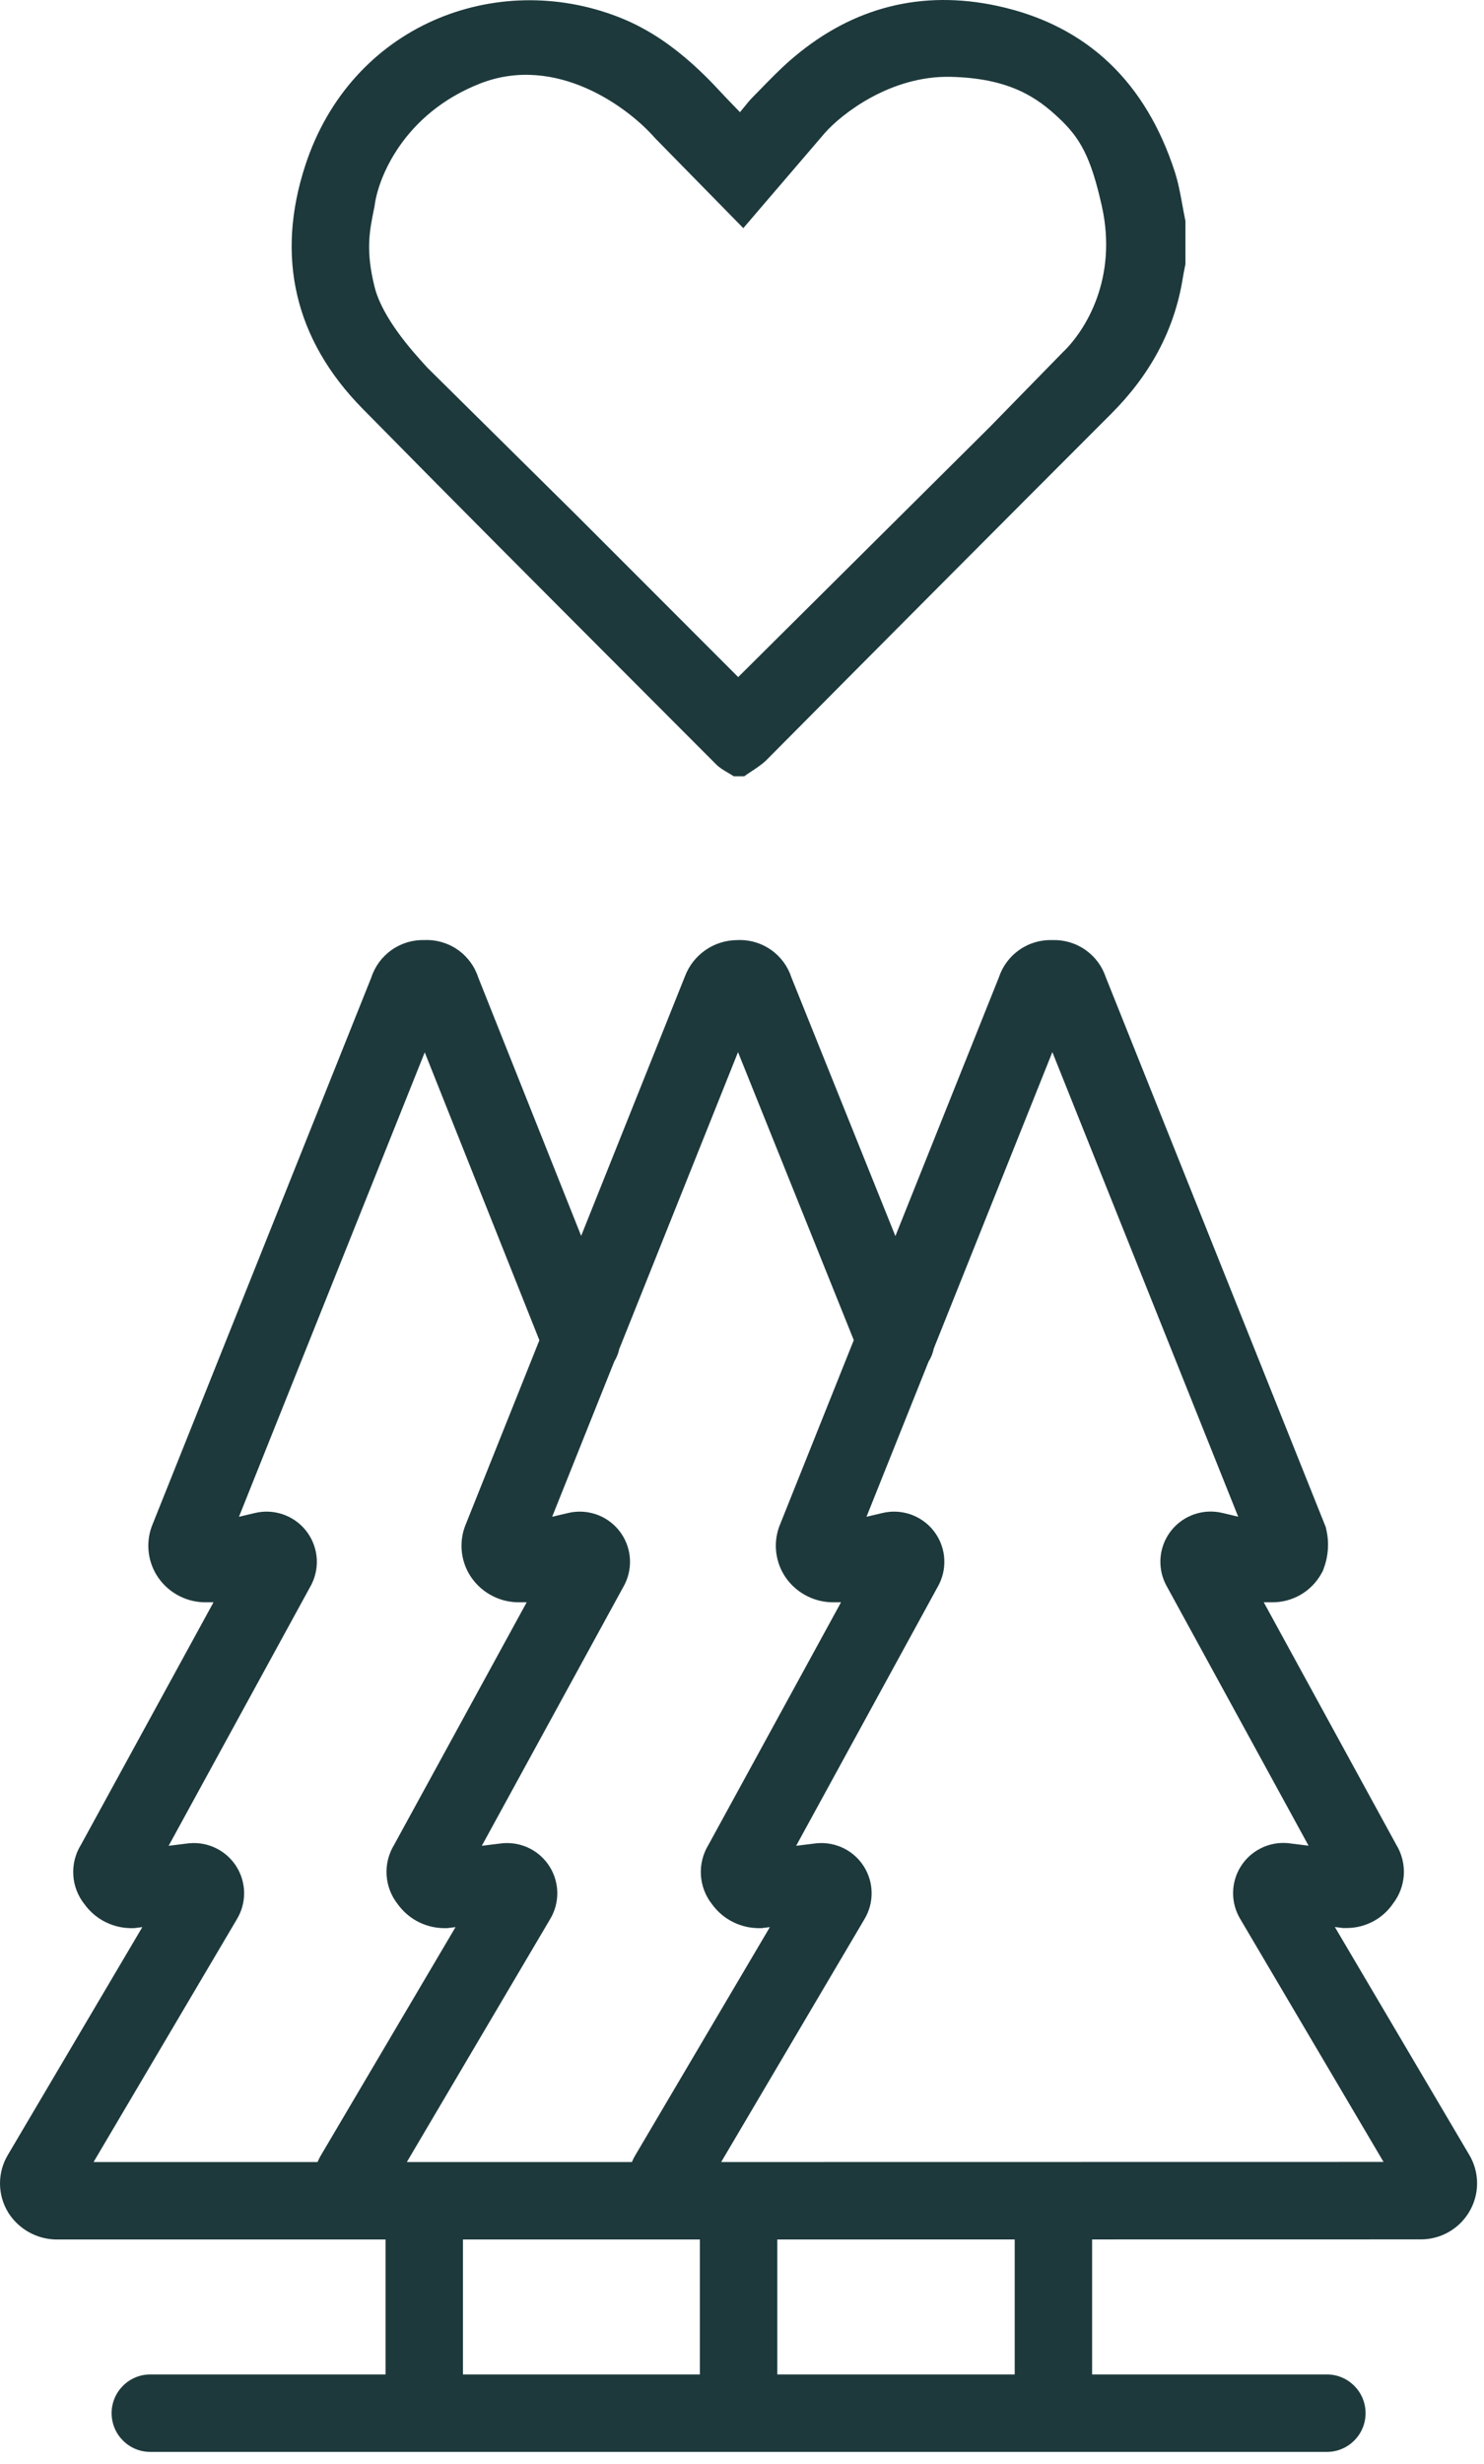 <svg width="88" height="146" viewBox="0 0 88 146" fill="none" xmlns="http://www.w3.org/2000/svg">
<path fill-rule="evenodd" clip-rule="evenodd" d="M43.164 45.788C42.914 45.641 42.664 45.495 42.466 45.294C40.895 43.719 39.322 42.144 37.75 40.57L37.741 40.561C32.31 35.123 26.88 29.685 21.492 24.209C17.469 20.118 16.336 15.213 18.102 9.803C20.818 1.486 29.395 -1.818 36.662 1.003C38.143 1.577 39.433 2.41 40.608 3.398C41.39 4.056 42.121 4.781 42.822 5.545C43.029 5.77 43.242 5.988 43.485 6.239C43.608 6.366 43.739 6.501 43.881 6.648C43.973 6.538 44.058 6.433 44.14 6.331C44.304 6.127 44.454 5.941 44.622 5.772C44.789 5.603 44.955 5.432 45.122 5.262C45.686 4.683 46.251 4.103 46.858 3.573C46.937 3.504 47.017 3.437 47.096 3.37C50.592 0.43 54.652 -0.617 59.144 0.35C64.567 1.521 67.968 4.983 69.655 10.151C69.868 10.8 69.992 11.478 70.115 12.156C70.172 12.468 70.229 12.78 70.295 13.088V15.657C70.279 15.742 70.261 15.827 70.244 15.911L70.244 15.912C70.208 16.091 70.172 16.269 70.144 16.448C69.642 19.612 68.158 22.252 65.896 24.517C59.065 31.35 52.246 38.194 45.438 45.051C45.185 45.296 44.883 45.495 44.58 45.696C44.429 45.795 44.278 45.895 44.133 46H43.511C43.399 45.925 43.281 45.857 43.164 45.788ZM43.775 40.122L58.687 25.31L63.02 20.877C64.364 19.6 66.295 16.5 65.338 12.211C64.682 9.276 64.048 8.179 62.795 7C61.542 5.821 59.917 4.634 56.37 4.553C52.823 4.473 49.921 6.737 48.914 7.878L44.077 13.519L38.838 8.179C37.259 6.364 32.973 3.179 28.459 4.954C23.945 6.729 22.414 10.532 22.212 12.211C22.197 12.288 22.181 12.364 22.166 12.439C21.912 13.691 21.676 14.856 22.212 17C22.675 18.851 24.467 20.825 25.185 21.614C25.242 21.678 25.293 21.734 25.336 21.782L34.203 30.548L43.775 40.122Z" fill="#1D393C"/>
<path fill-rule="evenodd" clip-rule="evenodd" d="M25.187 62.359L31.985 79.419L27.634 90.292C27.429 90.77 27.34 91.29 27.373 91.81C27.408 92.35 27.574 92.874 27.857 93.334L27.868 93.353L27.879 93.371C28.179 93.84 28.588 94.227 29.071 94.501C29.553 94.775 30.095 94.928 30.648 94.946L30.686 94.947H31.232L23.373 109.316C23.039 109.861 22.881 110.499 22.927 111.141C22.971 111.764 23.203 112.356 23.589 112.84C23.877 113.24 24.249 113.573 24.678 113.816C25.161 114.088 25.703 114.239 26.256 114.255L26.289 114.256H26.525L27.013 114.195L19.053 127.68C18.967 127.82 18.892 127.966 18.829 128.117H5.548L14.05 113.722C14.053 113.719 14.055 113.715 14.057 113.711C14.335 113.244 14.481 112.708 14.476 112.163C14.471 111.613 14.314 111.077 14.023 110.612C13.732 110.147 13.319 109.773 12.83 109.529C12.342 109.285 11.797 109.18 11.254 109.224L11.206 109.228L10 109.377L18.461 93.908L18.483 93.864C18.734 93.353 18.834 92.781 18.77 92.215C18.705 91.649 18.48 91.115 18.122 90.674C17.764 90.234 17.288 89.906 16.752 89.728C16.221 89.551 15.652 89.527 15.109 89.658L14.171 89.879L25.187 62.359ZM3.316 132.707L3.283 132.706C2.731 132.69 2.191 132.541 1.709 132.27C1.226 132 0.816 131.616 0.514 131.151L0.493 131.119L0.473 131.085C0.164 130.572 0 129.984 0 129.384C0 128.789 0.161 128.205 0.466 127.694C0.468 127.691 0.471 127.687 0.473 127.683L8.44 114.195L7.954 114.256H7.717L7.684 114.255C7.132 114.239 6.592 114.089 6.11 113.819C5.681 113.579 5.309 113.249 5.02 112.852C4.624 112.361 4.387 111.758 4.347 111.124C4.306 110.481 4.469 109.844 4.809 109.302L12.661 94.947H12.108L12.07 94.946C11.515 94.928 10.972 94.774 10.489 94.498C10.006 94.221 9.597 93.83 9.3 93.358L9.292 93.346L9.285 93.334C9.003 92.874 8.837 92.35 8.802 91.81C8.768 91.29 8.858 90.77 9.062 90.292L22.02 57.919C22.236 57.258 22.662 56.685 23.232 56.286C23.805 55.885 24.491 55.683 25.185 55.705C25.883 55.679 26.572 55.881 27.148 56.284C27.721 56.685 28.147 57.261 28.361 57.926L34.462 73.234L40.617 57.855C40.853 57.23 41.273 56.692 41.82 56.309C42.38 55.917 43.046 55.708 43.728 55.707H43.73H43.731C44.441 55.675 45.144 55.879 45.728 56.291C46.295 56.69 46.717 57.262 46.931 57.921L53.096 73.247L59.233 57.915C59.451 57.256 59.876 56.685 60.444 56.288C61.019 55.885 61.707 55.683 62.404 55.706C63.101 55.683 63.789 55.885 64.364 56.288C64.932 56.685 65.357 57.256 65.575 57.915L78.617 90.496L78.657 90.679C78.825 91.434 78.768 92.221 78.496 92.945L78.435 93.106L78.35 93.257C78.057 93.78 77.627 94.213 77.108 94.51C76.597 94.802 76.018 94.953 75.43 94.947H74.94L82.795 109.309C83.13 109.854 83.287 110.492 83.242 111.134C83.199 111.741 82.977 112.318 82.609 112.795C82.322 113.217 81.941 113.568 81.496 113.819C80.989 114.105 80.416 114.253 79.835 114.249H79.636L79.156 114.189L87.117 127.677C87.12 127.68 87.122 127.684 87.124 127.688C87.429 128.198 87.59 128.782 87.59 129.378C87.59 129.973 87.429 130.556 87.125 131.066C86.828 131.568 86.404 131.983 85.897 132.269C85.391 132.555 84.82 132.703 84.24 132.7L64.761 132.703V140.703H78.682C79.95 140.703 80.977 141.731 80.977 142.998C80.977 144.266 79.95 145.293 78.682 145.293H8.914C7.647 145.293 6.619 144.266 6.619 142.998C6.619 141.731 7.647 140.703 8.914 140.703H22.863V132.707H3.316ZM27.453 132.707V140.703H41.503V132.706L41.428 132.707C41.419 132.707 41.411 132.707 41.403 132.707H27.453ZM42.765 128.116L82.043 128.11L73.547 113.716C73.544 113.712 73.542 113.708 73.54 113.704C73.261 113.236 73.116 112.701 73.121 112.156C73.126 111.607 73.283 111.07 73.574 110.605C73.865 110.14 74.278 109.766 74.767 109.522C75.255 109.278 75.8 109.173 76.343 109.217L76.391 109.221L77.597 109.371L69.134 93.898L69.111 93.85C68.863 93.343 68.764 92.775 68.828 92.212C68.891 91.65 69.114 91.118 69.468 90.679C69.822 90.24 70.293 89.912 70.824 89.731C71.355 89.549 71.926 89.521 72.472 89.65L72.477 89.65L73.424 89.875L62.404 62.344L55.372 79.912C55.317 80.187 55.212 80.449 55.063 80.685L51.383 89.879L52.32 89.658C52.863 89.527 53.432 89.551 53.963 89.728C54.499 89.906 54.975 90.234 55.333 90.674C55.691 91.115 55.917 91.649 55.981 92.215C56.045 92.781 55.945 93.353 55.694 93.864L55.672 93.908L47.211 109.377L48.417 109.228L48.465 109.224C49.008 109.18 49.553 109.285 50.042 109.529C50.53 109.773 50.943 110.147 51.234 110.612C51.525 111.077 51.682 111.613 51.687 112.163C51.692 112.708 51.547 113.243 51.269 113.711C51.266 113.715 51.264 113.718 51.262 113.722L42.765 128.116ZM50.629 79.412L43.764 62.346L36.721 79.941C36.666 80.2 36.566 80.448 36.428 80.673L32.743 89.879L33.68 89.658C34.223 89.527 34.792 89.551 35.323 89.728C35.859 89.906 36.335 90.234 36.693 90.674C37.051 91.115 37.277 91.649 37.341 92.215C37.405 92.781 37.305 93.353 37.054 93.864L37.032 93.908L28.571 109.377L29.777 109.228L29.825 109.224C30.368 109.18 30.913 109.285 31.402 109.529C31.89 109.773 32.303 110.147 32.594 110.612C32.885 111.077 33.042 111.613 33.047 112.163C33.052 112.708 32.907 113.243 32.629 113.711C32.626 113.715 32.624 113.718 32.622 113.722L24.125 128.117H37.469C37.532 127.966 37.607 127.82 37.693 127.68L45.653 114.195L45.165 114.256H44.925L44.888 114.254C44.339 114.237 43.802 114.087 43.322 113.818C42.888 113.575 42.512 113.24 42.221 112.837C41.834 112.348 41.604 111.751 41.564 111.124C41.523 110.487 41.682 109.856 42.013 109.316L49.872 94.947H49.326L49.288 94.946C48.734 94.928 48.193 94.775 47.711 94.501C47.228 94.227 46.819 93.84 46.519 93.371L46.508 93.353L46.496 93.334C46.214 92.874 46.048 92.35 46.013 91.81C45.98 91.29 46.069 90.77 46.274 90.292L50.629 79.412ZM46.093 132.706V140.703H60.171V132.704L46.093 132.706Z" fill="#1D393C"/>
</svg>

